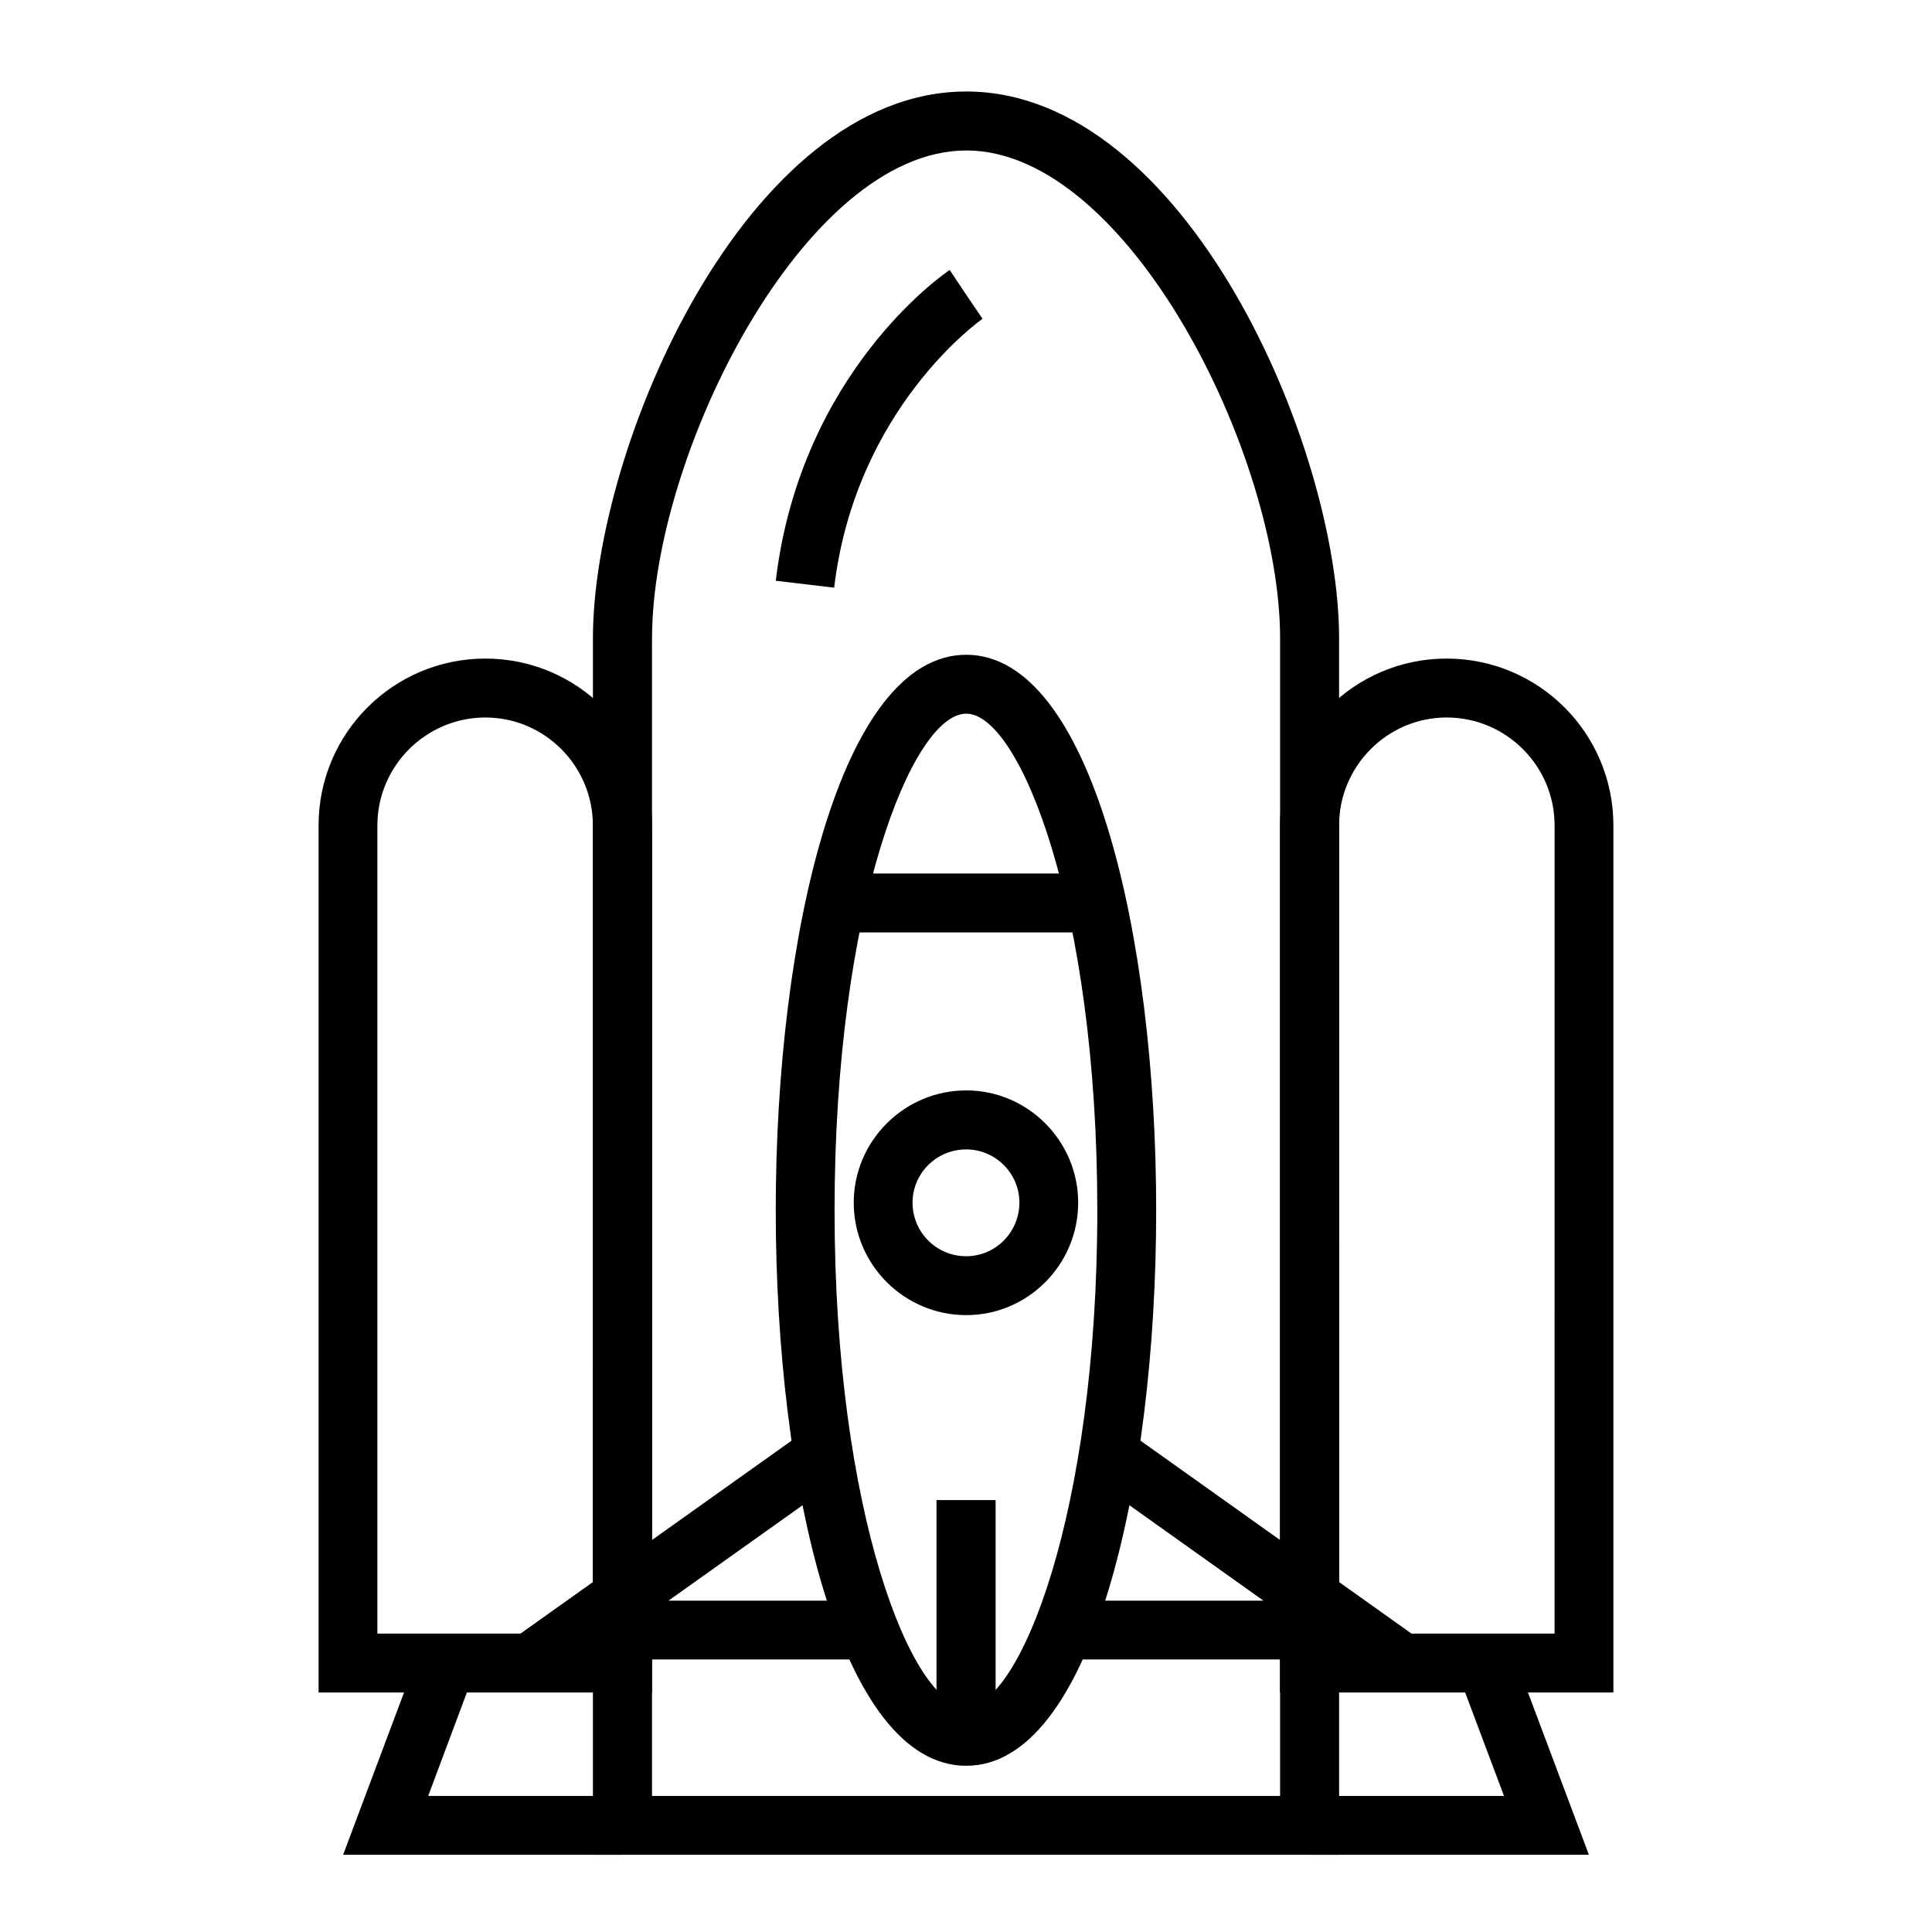 <?xml version="1.0" encoding="UTF-8"?>
<!-- Uploaded to: SVG Repo, www.svgrepo.com, Generator: SVG Repo Mixer Tools -->
<svg fill="#000000" width="800px" height="800px" version="1.1" viewBox="144 144 512 512" xmlns="http://www.w3.org/2000/svg">
 <g>
  <path d="m498.88 635.53h-197.75l0.004-322.36c-0.008-50.902 40.82-144.92 98.941-144.92 58.043 0 98.801 94.031 98.801 144.92zm-182.09-15.594h166.45v-306.77c0-48.637-40.32-129.29-83.16-129.29-42.953 0-83.285 80.648-83.285 129.29z"/>
  <path d="m571.58 592.53h-88.367l-0.004-229.79c0-24.418 19.789-44.211 44.141-44.211 24.426 0 44.215 19.789 44.215 44.211v229.78zm-72.707-15.609h57.105l0.004-214.18c0-15.758-12.832-28.598-28.617-28.598-15.645 0-28.492 12.836-28.492 28.598z"/>
  <path d="m565.07 635.53h-74.023v-15.594h51.527l-12.199-32.48 14.578-5.519z"/>
  <path d="m316.79 592.53h-88.363v-229.79c0-24.418 19.789-44.211 44.211-44.211 24.363 0 44.152 19.789 44.152 44.211zm-72.773-15.609h57.102v-214.18c0-15.758-12.781-28.598-28.496-28.598-15.707 0-28.613 12.836-28.613 28.598v214.18z"/>
  <path d="m308.96 635.53h-74.027l20.113-53.594 14.574 5.519-12.141 32.48h51.48z"/>
  <path d="m400.06 611.95c-33.191 0-50.48-74.035-50.48-147.18 0-73.156 17.301-147.25 50.48-147.25 33.066 0 50.34 74.094 50.34 147.25 0.004 73.145-17.27 147.18-50.34 147.18zm0-278.82c-14.277 0-34.891 51.281-34.891 131.64 0 80.301 20.605 131.57 34.891 131.57 14.148 0 34.738-51.289 34.738-131.57 0.016-80.359-20.578-131.64-34.738-131.64z"/>
  <path d="m369.39 583.77h-97.074l89.426-63.652 9.09 12.723-49.676 35.352h48.234z"/>
  <path d="m527.68 583.77h-97.062v-15.578h48.203l-49.648-35.352 9.098-12.723z"/>
  <path d="m392.18 541.54h15.668v62.617h-15.668z"/>
  <path d="m369.39 375.49h61.234v15.609h-61.234z"/>
  <path d="m400.06 492.52c-16.41 0-29.809-13.348-29.809-29.805 0-16.359 13.402-29.746 29.809-29.746 16.332 0 29.668 13.387 29.668 29.746-0.004 16.457-13.332 29.805-29.668 29.805zm0-43.914c-7.894 0-14.227 6.352-14.227 14.098 0 7.844 6.332 14.211 14.227 14.211 7.754 0 14.09-6.375 14.09-14.211 0.004-7.742-6.336-14.098-14.09-14.098z"/>
  <path d="m365.06 299.74-15.473-1.832c6.578-55.156 44.461-81.309 46.094-82.352l8.652 12.965-4.262-6.508 4.312 6.469c-0.324 0.25-33.621 23.477-39.324 71.258z"/>
 </g>
</svg>
